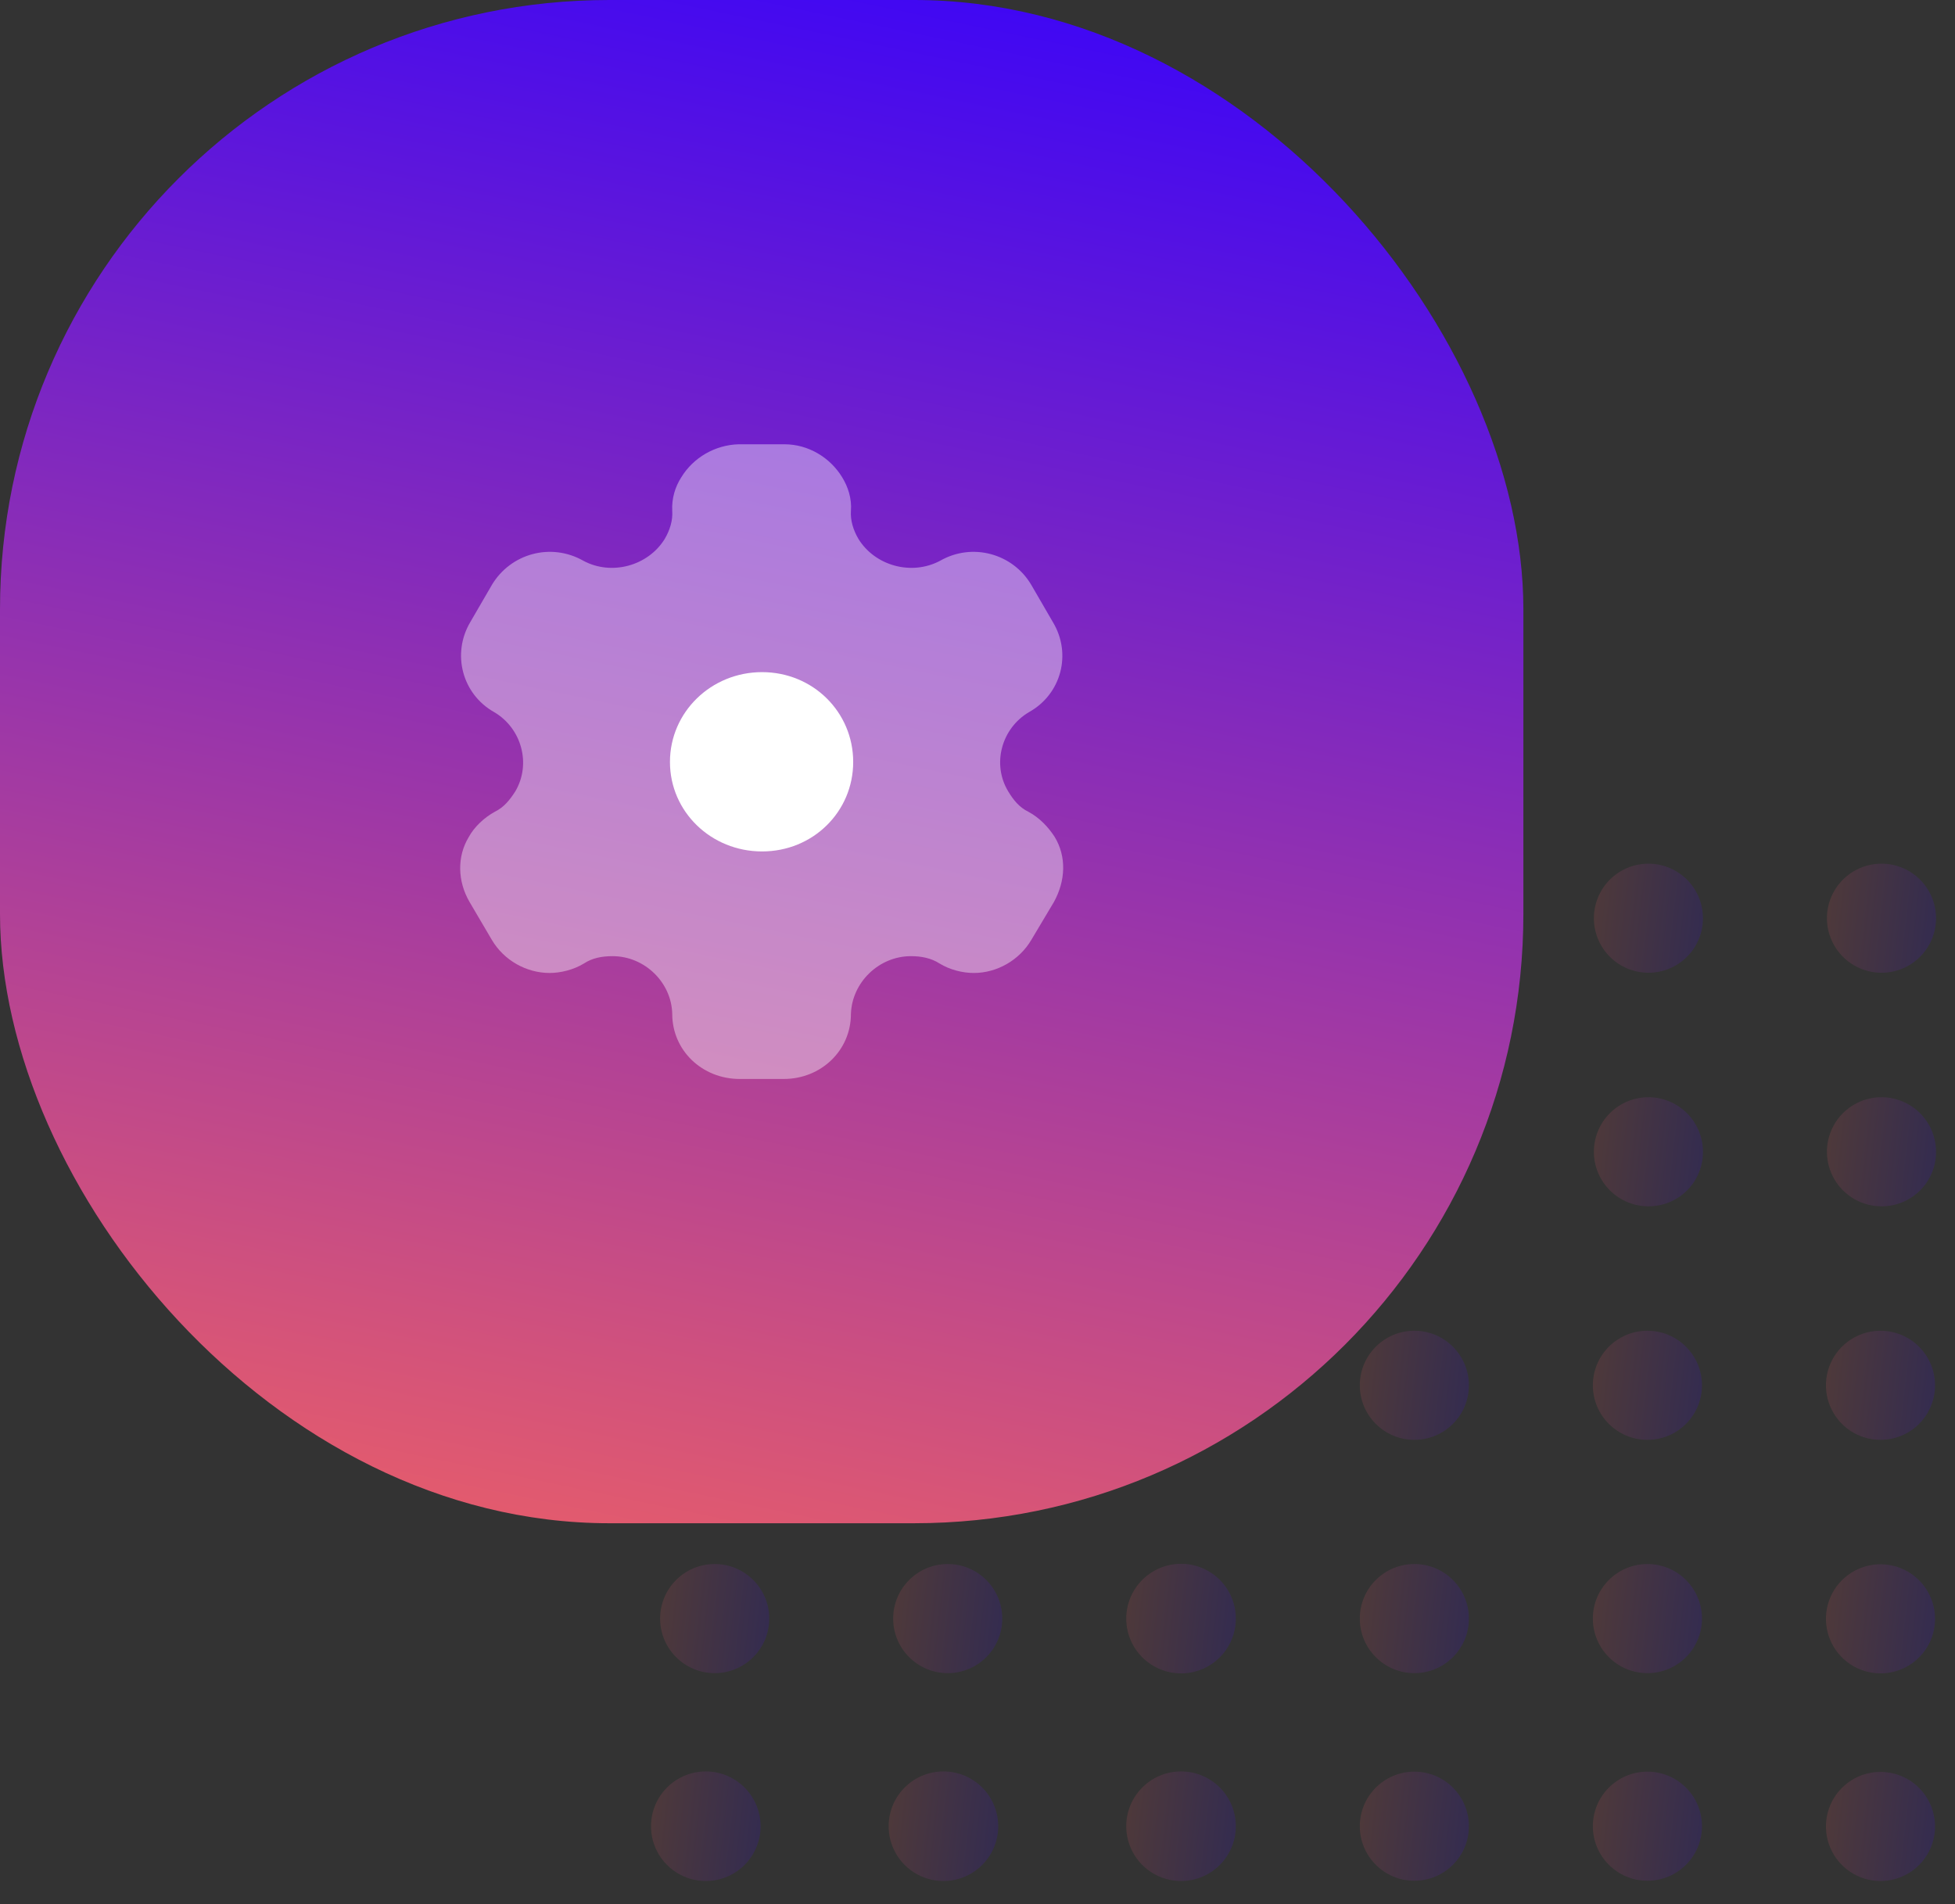 <svg xmlns="http://www.w3.org/2000/svg" width="77" height="75" viewBox="0 0 77 75" fill="none"><rect x="0" y="0" width="77" height="75" fill="#333333" stroke="none"/><g opacity="0.15"><path d="M30.297 36.168C30.297 35.743 30.171 35.328 29.935 34.974C29.699 34.621 29.363 34.346 28.971 34.183C28.578 34.02 28.146 33.978 27.729 34.061C27.312 34.144 26.93 34.348 26.629 34.649C26.329 34.949 26.124 35.332 26.041 35.749C25.958 36.166 26.001 36.597 26.163 36.99C26.326 37.383 26.602 37.718 26.955 37.954C27.308 38.19 27.724 38.316 28.148 38.316C28.718 38.316 29.265 38.09 29.668 37.687C30.07 37.284 30.297 36.738 30.297 36.168Z" fill="url(#paint0_linear_3912_224)"></path><path d="M30.297 45.367C30.297 44.943 30.171 44.527 29.935 44.174C29.699 43.821 29.363 43.545 28.971 43.383C28.578 43.22 28.146 43.177 27.729 43.26C27.312 43.343 26.93 43.548 26.629 43.848C26.329 44.149 26.124 44.532 26.041 44.948C25.958 45.365 26.001 45.797 26.163 46.19C26.326 46.582 26.602 46.918 26.955 47.154C27.308 47.39 27.724 47.516 28.148 47.516C28.431 47.517 28.711 47.462 28.972 47.355C29.233 47.247 29.471 47.089 29.67 46.889C29.87 46.69 30.028 46.452 30.136 46.191C30.243 45.93 30.298 45.65 30.297 45.367Z" fill="url(#paint1_linear_3912_224)"></path><path d="M28.148 56.715C29.335 56.715 30.297 55.753 30.297 54.567C30.297 53.38 29.335 52.418 28.148 52.418C26.962 52.418 26 53.38 26 54.567C26 55.753 26.962 56.715 28.148 56.715Z" fill="url(#paint2_linear_3912_224)"></path><path d="M28.148 65.904C29.335 65.904 30.297 64.942 30.297 63.755C30.297 62.569 29.335 61.607 28.148 61.607C26.962 61.607 26 62.569 26 63.755C26 64.942 26.962 65.904 28.148 65.904Z" fill="url(#paint3_linear_3912_224)"></path><path d="M39.495 36.168C39.497 35.741 39.372 35.322 39.136 34.966C38.9 34.61 38.564 34.332 38.169 34.167C37.775 34.002 37.341 33.958 36.922 34.04C36.503 34.123 36.117 34.327 35.814 34.629C35.511 34.93 35.305 35.315 35.221 35.733C35.137 36.152 35.179 36.587 35.342 36.982C35.505 37.377 35.782 37.714 36.137 37.952C36.492 38.19 36.91 38.316 37.337 38.316C37.907 38.316 38.455 38.09 38.859 37.688C39.264 37.285 39.492 36.739 39.495 36.168Z" fill="url(#paint4_linear_3912_224)"></path><path d="M39.495 45.367C39.497 44.94 39.372 44.522 39.136 44.166C38.9 43.809 38.564 43.531 38.169 43.367C37.775 43.202 37.341 43.158 36.922 43.24C36.503 43.322 36.117 43.527 35.814 43.828C35.511 44.13 35.305 44.514 35.221 44.933C35.137 45.352 35.179 45.786 35.342 46.181C35.505 46.576 35.782 46.914 36.137 47.151C36.492 47.389 36.91 47.516 37.337 47.516C37.62 47.517 37.9 47.462 38.162 47.355C38.424 47.248 38.662 47.09 38.862 46.89C39.063 46.69 39.222 46.453 39.331 46.192C39.439 45.931 39.495 45.65 39.495 45.367Z" fill="url(#paint5_linear_3912_224)"></path><path d="M37.327 56.715C38.514 56.715 39.475 55.753 39.475 54.567C39.475 53.38 38.514 52.418 37.327 52.418C36.141 52.418 35.179 53.38 35.179 54.567C35.179 55.753 36.141 56.715 37.327 56.715Z" fill="url(#paint6_linear_3912_224)"></path><path d="M37.327 65.904C38.514 65.904 39.475 64.942 39.475 63.755C39.475 62.569 38.514 61.607 37.327 61.607C36.141 61.607 35.179 62.569 35.179 63.755C35.179 64.942 36.141 65.904 37.327 65.904Z" fill="url(#paint7_linear_3912_224)"></path><path d="M48.694 36.168C48.696 35.739 48.57 35.319 48.332 34.962C48.095 34.605 47.756 34.327 47.359 34.164C46.963 34 46.527 33.958 46.106 34.044C45.686 34.129 45.301 34.338 45 34.643C44.698 34.949 44.495 35.337 44.415 35.758C44.336 36.18 44.384 36.615 44.553 37.009C44.722 37.404 45.004 37.738 45.365 37.971C45.725 38.204 46.146 38.324 46.575 38.316C47.139 38.306 47.676 38.076 48.073 37.674C48.469 37.273 48.692 36.732 48.694 36.168Z" fill="url(#paint8_linear_3912_224)"></path><path d="M48.694 45.367C48.696 44.94 48.571 44.521 48.335 44.165C48.098 43.808 47.761 43.53 47.367 43.366C46.972 43.201 46.537 43.157 46.117 43.24C45.698 43.323 45.312 43.529 45.01 43.832C44.708 44.134 44.502 44.519 44.419 44.939C44.336 45.358 44.38 45.793 44.544 46.188C44.709 46.583 44.987 46.92 45.343 47.156C45.7 47.392 46.118 47.518 46.546 47.516C47.116 47.516 47.662 47.289 48.065 46.886C48.468 46.484 48.694 45.937 48.694 45.367Z" fill="url(#paint9_linear_3912_224)"></path><path d="M48.675 54.566C48.677 54.139 48.551 53.72 48.315 53.364C48.079 53.007 47.742 52.729 47.347 52.565C46.952 52.4 46.517 52.356 46.098 52.439C45.678 52.522 45.293 52.728 44.99 53.031C44.688 53.333 44.482 53.718 44.399 54.138C44.316 54.557 44.36 54.992 44.525 55.387C44.689 55.782 44.967 56.119 45.324 56.355C45.68 56.592 46.099 56.717 46.526 56.715C47.095 56.712 47.64 56.485 48.043 56.083C48.445 55.68 48.672 55.135 48.675 54.566Z" fill="url(#paint10_linear_3912_224)"></path><path d="M48.675 63.755C48.675 63.327 48.547 62.908 48.308 62.553C48.069 62.197 47.73 61.92 47.333 61.758C46.937 61.596 46.501 61.556 46.081 61.642C45.661 61.729 45.277 61.938 44.977 62.244C44.676 62.55 44.474 62.938 44.395 63.359C44.316 63.78 44.365 64.215 44.534 64.609C44.703 65.002 44.986 65.337 45.346 65.569C45.706 65.801 46.127 65.921 46.556 65.914C47.121 65.903 47.66 65.671 48.056 65.268C48.453 64.864 48.675 64.321 48.675 63.755Z" fill="url(#paint11_linear_3912_224)"></path><path d="M48.675 71.934C48.675 71.505 48.547 71.086 48.308 70.731C48.069 70.375 47.73 70.099 47.333 69.936C46.937 69.774 46.501 69.734 46.081 69.82C45.661 69.907 45.277 70.116 44.977 70.422C44.676 70.728 44.474 71.116 44.395 71.537C44.316 71.958 44.365 72.393 44.534 72.787C44.703 73.181 44.986 73.515 45.346 73.747C45.706 73.98 46.127 74.1 46.556 74.092C47.121 74.082 47.66 73.85 48.056 73.446C48.453 73.043 48.675 72.499 48.675 71.934Z" fill="url(#paint12_linear_3912_224)"></path><path d="M39.316 71.934C39.316 71.505 39.189 71.086 38.95 70.731C38.711 70.375 38.371 70.099 37.975 69.936C37.578 69.774 37.142 69.734 36.723 69.82C36.303 69.907 35.919 70.116 35.618 70.422C35.318 70.728 35.116 71.116 35.037 71.537C34.958 71.958 35.006 72.393 35.176 72.787C35.345 73.181 35.628 73.515 35.988 73.747C36.348 73.98 36.769 74.1 37.197 74.092C37.763 74.082 38.302 73.85 38.698 73.446C39.094 73.043 39.316 72.499 39.316 71.934Z" fill="url(#paint13_linear_3912_224)"></path><path d="M29.957 71.934C29.957 71.505 29.829 71.086 29.59 70.731C29.351 70.375 29.012 70.099 28.615 69.936C28.219 69.774 27.783 69.734 27.363 69.82C26.944 69.907 26.559 70.116 26.259 70.422C25.959 70.728 25.756 71.116 25.677 71.537C25.599 71.958 25.647 72.393 25.816 72.787C25.986 73.181 26.268 73.515 26.628 73.747C26.988 73.98 27.409 74.1 27.838 74.092C28.403 74.082 28.942 73.85 29.339 73.446C29.735 73.043 29.957 72.499 29.957 71.934Z" fill="url(#paint14_linear_3912_224)"></path><path d="M57.894 36.168C57.895 35.74 57.77 35.322 57.534 34.965C57.297 34.609 56.961 34.331 56.566 34.166C56.171 34.002 55.736 33.958 55.317 34.041C54.897 34.124 54.512 34.33 54.209 34.632C53.907 34.934 53.701 35.32 53.618 35.739C53.535 36.159 53.579 36.594 53.743 36.989C53.908 37.383 54.186 37.72 54.542 37.957C54.899 38.193 55.317 38.318 55.745 38.316C56.314 38.314 56.859 38.087 57.261 37.684C57.664 37.282 57.891 36.737 57.894 36.168Z" fill="url(#paint15_linear_3912_224)"></path><path d="M57.894 45.367C57.895 44.94 57.77 44.521 57.534 44.165C57.297 43.808 56.961 43.53 56.566 43.366C56.171 43.201 55.736 43.157 55.317 43.24C54.897 43.323 54.512 43.529 54.209 43.832C53.907 44.134 53.701 44.519 53.618 44.939C53.535 45.358 53.579 45.793 53.743 46.188C53.908 46.583 54.186 46.92 54.542 47.156C54.899 47.392 55.317 47.518 55.745 47.516C56.027 47.516 56.307 47.46 56.567 47.352C56.828 47.244 57.065 47.086 57.264 46.886C57.464 46.687 57.622 46.45 57.73 46.19C57.838 45.929 57.894 45.65 57.894 45.367Z" fill="url(#paint16_linear_3912_224)"></path><path d="M55.706 56.715C56.892 56.715 57.854 55.753 57.854 54.567C57.854 53.38 56.892 52.418 55.706 52.418C54.52 52.418 53.558 53.38 53.558 54.567C53.558 55.753 54.52 56.715 55.706 56.715Z" fill="url(#paint17_linear_3912_224)"></path><path d="M55.706 65.904C56.892 65.904 57.854 64.942 57.854 63.755C57.854 62.569 56.892 61.607 55.706 61.607C54.52 61.607 53.558 62.569 53.558 63.755C53.558 64.942 54.52 65.904 55.706 65.904Z" fill="url(#paint18_linear_3912_224)"></path><path d="M55.706 74.082C56.892 74.082 57.854 73.12 57.854 71.934C57.854 70.747 56.892 69.785 55.706 69.785C54.52 69.785 53.558 70.747 53.558 71.934C53.558 73.12 54.52 74.082 55.706 74.082Z" fill="url(#paint19_linear_3912_224)"></path><path d="M67.073 36.168C67.073 35.743 66.947 35.328 66.711 34.974C66.475 34.621 66.139 34.346 65.747 34.183C65.354 34.02 64.922 33.978 64.506 34.061C64.089 34.144 63.706 34.348 63.406 34.649C63.105 34.949 62.901 35.332 62.818 35.749C62.735 36.166 62.777 36.597 62.94 36.99C63.102 37.383 63.378 37.718 63.731 37.954C64.085 38.19 64.5 38.316 64.925 38.316C65.495 38.316 66.041 38.09 66.444 37.687C66.847 37.284 67.073 36.738 67.073 36.168Z" fill="url(#paint20_linear_3912_224)"></path><path d="M67.073 45.367C67.073 44.943 66.947 44.527 66.711 44.174C66.475 43.821 66.139 43.545 65.747 43.383C65.354 43.22 64.922 43.177 64.506 43.26C64.089 43.343 63.706 43.548 63.406 43.848C63.105 44.149 62.901 44.532 62.818 44.948C62.735 45.365 62.777 45.797 62.94 46.19C63.102 46.582 63.378 46.918 63.731 47.154C64.085 47.39 64.5 47.516 64.925 47.516C65.207 47.517 65.487 47.462 65.749 47.355C66.01 47.247 66.247 47.089 66.447 46.889C66.647 46.69 66.805 46.452 66.912 46.191C67.02 45.93 67.075 45.65 67.073 45.367Z" fill="url(#paint21_linear_3912_224)"></path><path d="M64.886 56.715C66.072 56.715 67.034 55.753 67.034 54.567C67.034 53.38 66.072 52.418 64.886 52.418C63.699 52.418 62.737 53.38 62.737 54.567C62.737 55.753 63.699 56.715 64.886 56.715Z" fill="url(#paint22_linear_3912_224)"></path><path d="M64.886 65.904C66.072 65.904 67.034 64.942 67.034 63.755C67.034 62.569 66.072 61.607 64.886 61.607C63.699 61.607 62.737 62.569 62.737 63.755C62.737 64.942 63.699 65.904 64.886 65.904Z" fill="url(#paint23_linear_3912_224)"></path><path d="M64.886 74.082C66.072 74.082 67.034 73.12 67.034 71.934C67.034 70.747 66.072 69.785 64.886 69.785C63.699 69.785 62.737 70.747 62.737 71.934C62.737 73.12 63.699 74.082 64.886 74.082Z" fill="url(#paint24_linear_3912_224)"></path><path d="M76.253 36.168C76.253 35.743 76.127 35.328 75.891 34.974C75.655 34.621 75.319 34.346 74.927 34.183C74.534 34.02 74.102 33.978 73.685 34.061C73.269 34.144 72.886 34.348 72.585 34.649C72.285 34.949 72.08 35.332 71.997 35.749C71.914 36.166 71.957 36.597 72.12 36.99C72.282 37.383 72.558 37.718 72.911 37.954C73.264 38.19 73.68 38.316 74.105 38.316C74.674 38.316 75.221 38.09 75.624 37.687C76.026 37.284 76.253 36.738 76.253 36.168Z" fill="url(#paint25_linear_3912_224)"></path><path d="M76.253 45.367C76.253 44.943 76.127 44.527 75.891 44.174C75.655 43.821 75.319 43.545 74.927 43.383C74.534 43.22 74.102 43.177 73.685 43.26C73.269 43.343 72.886 43.548 72.585 43.848C72.285 44.149 72.08 44.532 71.997 44.948C71.914 45.365 71.957 45.797 72.12 46.19C72.282 46.582 72.558 46.918 72.911 47.154C73.264 47.39 73.68 47.516 74.105 47.516C74.387 47.517 74.667 47.462 74.928 47.355C75.189 47.247 75.427 47.089 75.626 46.889C75.826 46.69 75.984 46.452 76.092 46.191C76.2 45.93 76.254 45.65 76.253 45.367Z" fill="url(#paint26_linear_3912_224)"></path><path d="M76.214 54.567C76.214 54.142 76.088 53.726 75.852 53.373C75.616 53.02 75.28 52.744 74.888 52.582C74.495 52.419 74.063 52.377 73.646 52.459C73.23 52.542 72.847 52.747 72.546 53.047C72.246 53.348 72.041 53.731 71.958 54.148C71.875 54.564 71.918 54.996 72.081 55.389C72.243 55.781 72.519 56.117 72.872 56.353C73.225 56.589 73.641 56.715 74.065 56.715C74.635 56.715 75.182 56.489 75.585 56.086C75.987 55.683 76.214 55.136 76.214 54.567Z" fill="url(#paint27_linear_3912_224)"></path><path d="M76.214 63.755C76.212 63.331 76.084 62.916 75.847 62.564C75.61 62.212 75.273 61.939 74.881 61.777C74.488 61.616 74.056 61.575 73.64 61.659C73.224 61.743 72.842 61.949 72.543 62.249C72.243 62.55 72.04 62.933 71.958 63.349C71.876 63.766 71.919 64.198 72.082 64.59C72.244 64.981 72.52 65.317 72.873 65.552C73.226 65.788 73.641 65.913 74.065 65.913C74.348 65.913 74.629 65.858 74.89 65.749C75.151 65.641 75.388 65.481 75.588 65.281C75.788 65.08 75.946 64.842 76.053 64.581C76.16 64.319 76.215 64.038 76.214 63.755Z" fill="url(#paint28_linear_3912_224)"></path><path d="M76.214 71.934C76.212 71.509 76.084 71.095 75.847 70.743C75.61 70.391 75.273 70.117 74.881 69.956C74.488 69.795 74.056 69.753 73.64 69.837C73.224 69.921 72.842 70.127 72.543 70.428C72.243 70.728 72.04 71.111 71.958 71.528C71.876 71.944 71.919 72.376 72.082 72.768C72.244 73.16 72.52 73.495 72.873 73.73C73.226 73.966 73.641 74.092 74.065 74.092C74.348 74.092 74.629 74.036 74.89 73.927C75.151 73.819 75.388 73.66 75.588 73.459C75.788 73.258 75.946 73.02 76.053 72.759C76.16 72.497 76.215 72.216 76.214 71.934Z" fill="url(#paint29_linear_3912_224)"></path></g><rect width="60" height="60" rx="24" fill="url(#paint30_linear_3912_224)"></rect><path d="M30.015 33.538C28.009 33.538 26.387 31.975 26.387 30.013C26.387 28.05 28.009 26.475 30.015 26.475C32.02 26.475 33.604 28.05 33.604 30.013C33.604 31.975 32.02 33.538 30.015 33.538Z" fill="white"></path><path opacity="0.4" d="M41.538 32.963C41.295 32.588 40.95 32.213 40.503 31.975C40.145 31.8 39.915 31.513 39.711 31.175C39.059 30.1 39.443 28.688 40.529 28.05C41.806 27.338 42.215 25.75 41.474 24.513L40.618 23.038C39.89 21.8 38.293 21.363 37.028 22.088C35.904 22.688 34.461 22.288 33.809 21.225C33.605 20.875 33.49 20.5 33.515 20.125C33.554 19.638 33.4 19.175 33.17 18.8C32.698 18.025 31.842 17.5 30.896 17.5H29.095C28.163 17.525 27.307 18.025 26.834 18.8C26.591 19.175 26.451 19.638 26.477 20.125C26.502 20.5 26.387 20.875 26.183 21.225C25.531 22.288 24.088 22.688 22.976 22.088C21.699 21.363 20.115 21.8 19.374 23.038L18.518 24.513C17.79 25.75 18.199 27.338 19.463 28.05C20.549 28.688 20.932 30.1 20.294 31.175C20.077 31.513 19.847 31.8 19.489 31.975C19.055 32.213 18.671 32.588 18.467 32.963C17.994 33.738 18.02 34.713 18.492 35.525L19.374 37.025C19.847 37.825 20.728 38.325 21.648 38.325C22.082 38.325 22.593 38.2 23.002 37.95C23.321 37.738 23.704 37.663 24.126 37.663C25.391 37.663 26.451 38.7 26.477 39.938C26.477 41.375 27.652 42.5 29.134 42.5H30.871C32.34 42.5 33.515 41.375 33.515 39.938C33.554 38.7 34.614 37.663 35.879 37.663C36.287 37.663 36.671 37.738 37.003 37.95C37.411 38.2 37.91 38.325 38.357 38.325C39.264 38.325 40.145 37.825 40.618 37.025L41.512 35.525C41.972 34.688 42.01 33.738 41.538 32.963Z" fill="white"></path><defs><linearGradient id="paint0_linear_3912_224" x1="26" y1="34.02" x2="30.852" y2="34.571" gradientUnits="userSpaceOnUse"><stop stop-color="#F16262"></stop><stop offset="1" stop-color="#3200FF"></stop></linearGradient><linearGradient id="paint1_linear_3912_224" x1="26" y1="43.219" x2="30.852" y2="43.771" gradientUnits="userSpaceOnUse"><stop stop-color="#F16262"></stop><stop offset="1" stop-color="#3200FF"></stop></linearGradient><linearGradient id="paint2_linear_3912_224" x1="26" y1="52.418" x2="30.852" y2="52.97" gradientUnits="userSpaceOnUse"><stop stop-color="#F16262"></stop><stop offset="1" stop-color="#3200FF"></stop></linearGradient><linearGradient id="paint3_linear_3912_224" x1="26" y1="61.607" x2="30.852" y2="62.159" gradientUnits="userSpaceOnUse"><stop stop-color="#F16262"></stop><stop offset="1" stop-color="#3200FF"></stop></linearGradient><linearGradient id="paint4_linear_3912_224" x1="35.179" y1="34" x2="40.053" y2="34.554" gradientUnits="userSpaceOnUse"><stop stop-color="#F16262"></stop><stop offset="1" stop-color="#3200FF"></stop></linearGradient><linearGradient id="paint5_linear_3912_224" x1="35.179" y1="43.2" x2="40.053" y2="43.754" gradientUnits="userSpaceOnUse"><stop stop-color="#F16262"></stop><stop offset="1" stop-color="#3200FF"></stop></linearGradient><linearGradient id="paint6_linear_3912_224" x1="35.179" y1="52.418" x2="40.031" y2="52.97" gradientUnits="userSpaceOnUse"><stop stop-color="#F16262"></stop><stop offset="1" stop-color="#3200FF"></stop></linearGradient><linearGradient id="paint7_linear_3912_224" x1="35.179" y1="61.607" x2="40.031" y2="62.159" gradientUnits="userSpaceOnUse"><stop stop-color="#F16262"></stop><stop offset="1" stop-color="#3200FF"></stop></linearGradient><linearGradient id="paint8_linear_3912_224" x1="44.378" y1="34.001" x2="49.252" y2="34.555" gradientUnits="userSpaceOnUse"><stop stop-color="#F16262"></stop><stop offset="1" stop-color="#3200FF"></stop></linearGradient><linearGradient id="paint9_linear_3912_224" x1="44.378" y1="43.2" x2="49.252" y2="43.754" gradientUnits="userSpaceOnUse"><stop stop-color="#F16262"></stop><stop offset="1" stop-color="#3200FF"></stop></linearGradient><linearGradient id="paint10_linear_3912_224" x1="44.358" y1="52.398" x2="49.233" y2="52.953" gradientUnits="userSpaceOnUse"><stop stop-color="#F16262"></stop><stop offset="1" stop-color="#3200FF"></stop></linearGradient><linearGradient id="paint11_linear_3912_224" x1="44.358" y1="61.598" x2="49.233" y2="62.152" gradientUnits="userSpaceOnUse"><stop stop-color="#F16262"></stop><stop offset="1" stop-color="#3200FF"></stop></linearGradient><linearGradient id="paint12_linear_3912_224" x1="44.358" y1="69.776" x2="49.233" y2="70.33" gradientUnits="userSpaceOnUse"><stop stop-color="#F16262"></stop><stop offset="1" stop-color="#3200FF"></stop></linearGradient><linearGradient id="paint13_linear_3912_224" x1="35" y1="69.776" x2="39.874" y2="70.33" gradientUnits="userSpaceOnUse"><stop stop-color="#F16262"></stop><stop offset="1" stop-color="#3200FF"></stop></linearGradient><linearGradient id="paint14_linear_3912_224" x1="25.641" y1="69.776" x2="30.515" y2="70.33" gradientUnits="userSpaceOnUse"><stop stop-color="#F16262"></stop><stop offset="1" stop-color="#3200FF"></stop></linearGradient><linearGradient id="paint15_linear_3912_224" x1="53.577" y1="34" x2="58.452" y2="34.554" gradientUnits="userSpaceOnUse"><stop stop-color="#F16262"></stop><stop offset="1" stop-color="#3200FF"></stop></linearGradient><linearGradient id="paint16_linear_3912_224" x1="53.577" y1="43.2" x2="58.452" y2="43.754" gradientUnits="userSpaceOnUse"><stop stop-color="#F16262"></stop><stop offset="1" stop-color="#3200FF"></stop></linearGradient><linearGradient id="paint17_linear_3912_224" x1="53.558" y1="52.418" x2="58.41" y2="52.97" gradientUnits="userSpaceOnUse"><stop stop-color="#F16262"></stop><stop offset="1" stop-color="#3200FF"></stop></linearGradient><linearGradient id="paint18_linear_3912_224" x1="53.558" y1="61.607" x2="58.41" y2="62.159" gradientUnits="userSpaceOnUse"><stop stop-color="#F16262"></stop><stop offset="1" stop-color="#3200FF"></stop></linearGradient><linearGradient id="paint19_linear_3912_224" x1="53.558" y1="69.785" x2="58.41" y2="70.337" gradientUnits="userSpaceOnUse"><stop stop-color="#F16262"></stop><stop offset="1" stop-color="#3200FF"></stop></linearGradient><linearGradient id="paint20_linear_3912_224" x1="62.776" y1="34.02" x2="67.629" y2="34.571" gradientUnits="userSpaceOnUse"><stop stop-color="#F16262"></stop><stop offset="1" stop-color="#3200FF"></stop></linearGradient><linearGradient id="paint21_linear_3912_224" x1="62.776" y1="43.219" x2="67.629" y2="43.771" gradientUnits="userSpaceOnUse"><stop stop-color="#F16262"></stop><stop offset="1" stop-color="#3200FF"></stop></linearGradient><linearGradient id="paint22_linear_3912_224" x1="62.737" y1="52.418" x2="67.59" y2="52.97" gradientUnits="userSpaceOnUse"><stop stop-color="#F16262"></stop><stop offset="1" stop-color="#3200FF"></stop></linearGradient><linearGradient id="paint23_linear_3912_224" x1="62.737" y1="61.607" x2="67.59" y2="62.159" gradientUnits="userSpaceOnUse"><stop stop-color="#F16262"></stop><stop offset="1" stop-color="#3200FF"></stop></linearGradient><linearGradient id="paint24_linear_3912_224" x1="62.737" y1="69.785" x2="67.59" y2="70.337" gradientUnits="userSpaceOnUse"><stop stop-color="#F16262"></stop><stop offset="1" stop-color="#3200FF"></stop></linearGradient><linearGradient id="paint25_linear_3912_224" x1="71.956" y1="34.02" x2="76.808" y2="34.571" gradientUnits="userSpaceOnUse"><stop stop-color="#F16262"></stop><stop offset="1" stop-color="#3200FF"></stop></linearGradient><linearGradient id="paint26_linear_3912_224" x1="71.956" y1="43.219" x2="76.808" y2="43.771" gradientUnits="userSpaceOnUse"><stop stop-color="#F16262"></stop><stop offset="1" stop-color="#3200FF"></stop></linearGradient><linearGradient id="paint27_linear_3912_224" x1="71.917" y1="52.418" x2="76.769" y2="52.97" gradientUnits="userSpaceOnUse"><stop stop-color="#F16262"></stop><stop offset="1" stop-color="#3200FF"></stop></linearGradient><linearGradient id="paint28_linear_3912_224" x1="71.917" y1="61.617" x2="76.769" y2="62.169" gradientUnits="userSpaceOnUse"><stop stop-color="#F16262"></stop><stop offset="1" stop-color="#3200FF"></stop></linearGradient><linearGradient id="paint29_linear_3912_224" x1="71.917" y1="69.795" x2="76.769" y2="70.347" gradientUnits="userSpaceOnUse"><stop stop-color="#F16262"></stop><stop offset="1" stop-color="#3200FF"></stop></linearGradient><linearGradient id="paint30_linear_3912_224" x1="-5.5" y1="60" x2="9.349" y2="-11.46" gradientUnits="userSpaceOnUse"><stop stop-color="#F16262"></stop><stop offset="1" stop-color="#3200FF"></stop></linearGradient></defs></svg>